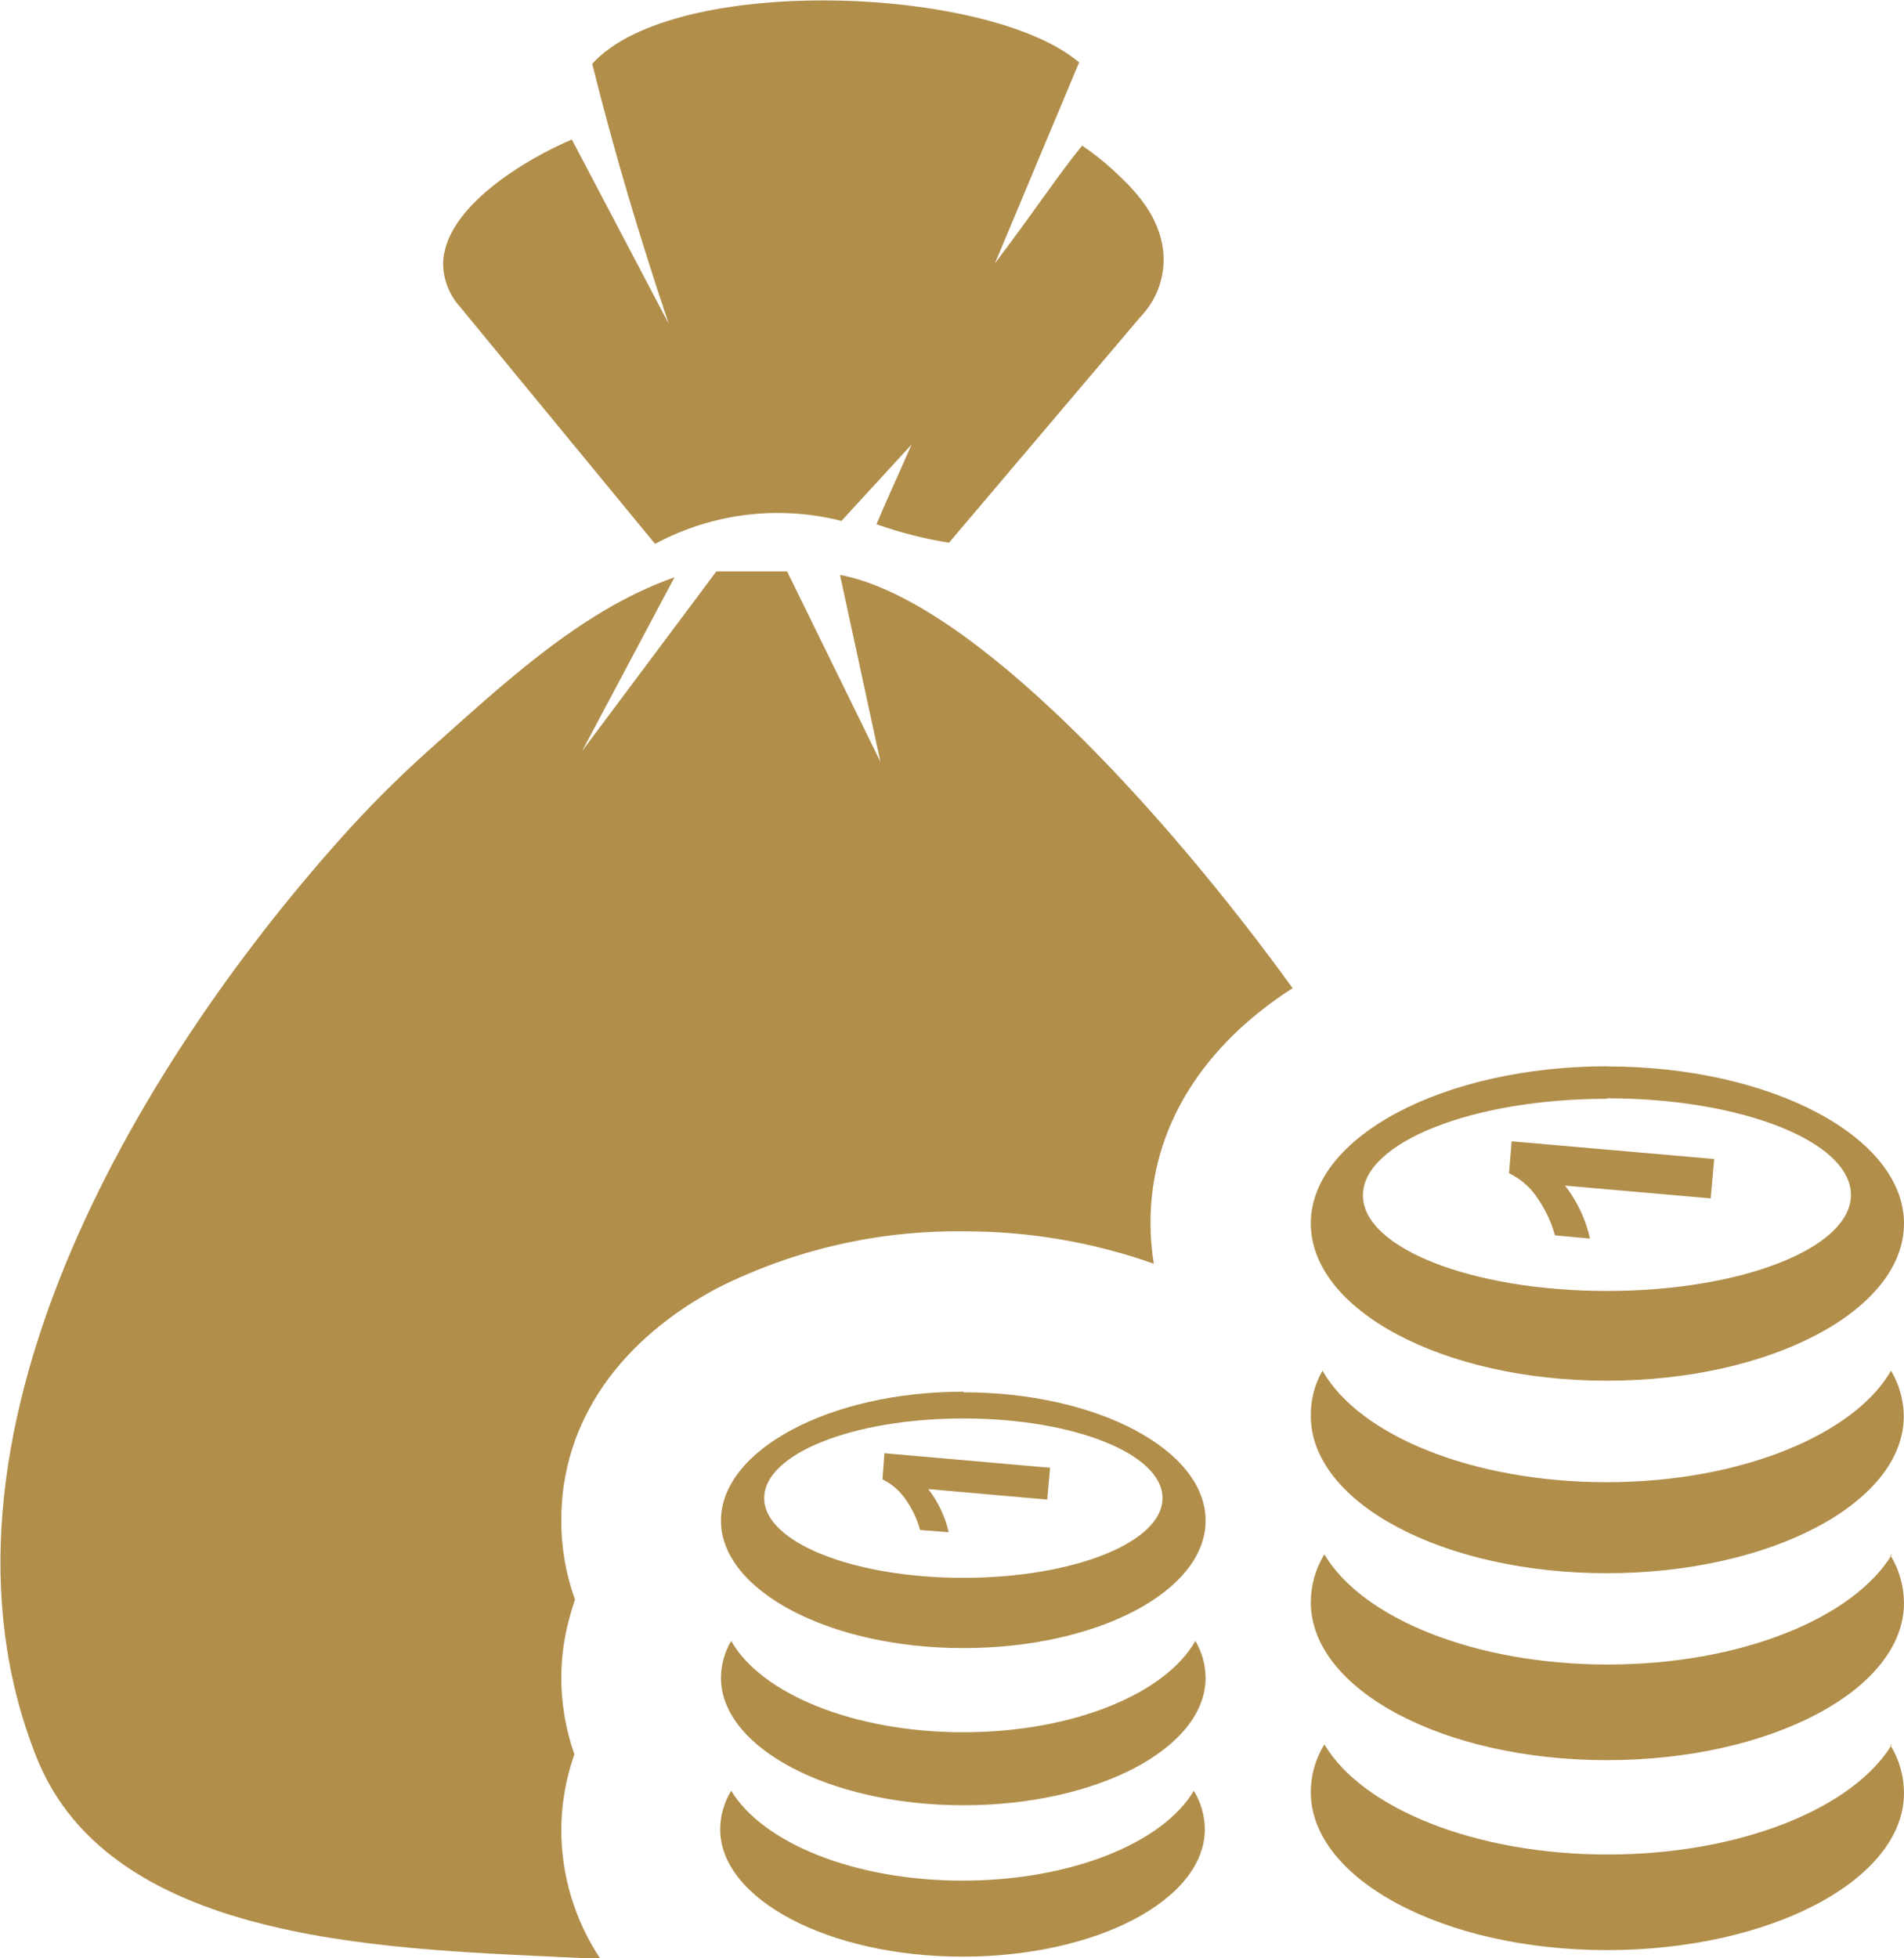 <svg width="71" height="73" viewBox="0 0 71 73" fill="none" xmlns="http://www.w3.org/2000/svg">
<g clip-path="url(#clip0_1935_1200)">
<path fill-rule="evenodd" clip-rule="evenodd" d="M32.832 28.4L31.324 21.431C36.3 22.37 43.579 30.444 48.202 36.836C44.91 38.945 42.902 41.98 42.902 45.581C42.901 46.092 42.943 46.603 43.026 47.107C40.744 46.3 38.342 45.892 35.923 45.901C32.751 45.861 29.614 46.582 26.772 48.004C23.168 49.911 20.93 52.953 20.93 56.66C20.925 57.673 21.099 58.678 21.442 59.63C21.377 59.821 21.312 60.017 21.259 60.224C21.045 60.968 20.934 61.738 20.93 62.512C20.927 63.493 21.093 64.468 21.418 65.393L21.289 65.797C21.058 66.568 20.937 67.368 20.93 68.173C20.924 69.893 21.429 71.575 22.378 73.003H21.937C14.94 72.641 4.122 72.653 1.324 65.411C-3.263 53.696 5.094 39.77 12.714 31.245C13.695 30.148 14.733 29.103 15.824 28.115C18.598 25.655 21.589 22.768 25.152 21.52L21.707 27.996L26.713 21.301H29.351L32.832 28.4ZM44.516 66.753C44.781 67.183 44.923 67.679 44.928 68.185C44.928 70.823 40.882 72.938 35.894 72.938C30.906 72.938 26.854 70.799 26.854 68.185C26.86 67.679 27.003 67.184 27.266 66.753C28.444 68.696 31.848 70.104 35.894 70.104C39.94 70.104 43.373 68.696 44.516 66.753ZM70.493 65.054C70.823 65.59 70.998 66.207 70.999 66.837C70.999 70.068 66.035 72.694 59.922 72.694C53.809 72.694 48.88 70.039 48.88 66.807C48.88 66.177 49.055 65.559 49.386 65.025C50.794 67.401 54.993 69.13 59.951 69.13C64.91 69.13 69.115 67.401 70.552 65.025L70.493 65.054ZM70.493 57.973C70.821 58.509 70.996 59.125 70.999 59.755C70.999 62.987 66.035 65.613 59.922 65.613C53.809 65.613 48.88 62.975 48.88 59.725C48.881 59.096 49.057 58.478 49.386 57.943C50.794 60.32 54.993 62.048 59.951 62.048C64.91 62.048 69.115 60.32 70.552 57.943L70.493 57.973ZM63.921 43.216L63.791 44.672L58.361 44.196C58.811 44.777 59.129 45.45 59.292 46.169L57.984 46.05C57.858 45.589 57.659 45.152 57.395 44.755C57.126 44.312 56.735 43.957 56.271 43.733L56.371 42.545L63.926 43.204L63.921 43.216ZM59.922 40.941C64.945 40.941 69.021 42.557 69.021 44.541C69.021 46.525 64.945 48.123 59.922 48.123C54.898 48.123 50.823 46.525 50.823 44.559C50.823 42.592 54.898 40.959 59.922 40.959V40.941ZM59.922 39.753C66.035 39.753 70.999 42.379 70.999 45.61C70.999 48.842 66.035 51.468 59.922 51.468C53.809 51.468 48.88 48.836 48.88 45.604C48.88 42.373 53.838 39.747 59.951 39.747L59.922 39.753ZM70.522 51.105C70.823 51.614 70.985 52.194 70.993 52.787C70.993 56.019 66.029 58.644 59.916 58.644C53.803 58.644 48.88 56.013 48.88 52.781C48.872 52.189 49.023 51.606 49.315 51.094C50.682 53.505 54.91 55.252 59.916 55.252C64.922 55.252 69.156 53.47 70.516 51.094L70.522 51.105ZM39.157 54.712L39.051 55.9L34.616 55.508C34.983 55.982 35.242 56.531 35.376 57.117L34.31 57.034C34.207 56.657 34.044 56.3 33.827 55.977C33.605 55.618 33.286 55.33 32.908 55.145L32.979 54.171L39.145 54.712H39.157ZM35.923 52.876C40.046 52.876 43.35 54.195 43.35 55.846C43.35 57.498 40.022 58.817 35.923 58.817C31.825 58.817 28.497 57.498 28.497 55.846C28.497 54.195 31.801 52.876 35.923 52.876ZM35.923 51.901C40.912 51.901 44.957 54.046 44.957 56.684C44.957 59.322 40.912 61.436 35.923 61.436C30.935 61.436 26.884 59.298 26.884 56.684C26.884 54.07 30.906 51.878 35.923 51.878V51.901ZM44.575 61.169C44.821 61.584 44.953 62.058 44.957 62.541C44.957 65.173 40.912 67.294 35.923 67.294C30.935 67.294 26.884 65.149 26.884 62.541C26.887 62.058 27.02 61.584 27.266 61.169C28.379 63.136 31.83 64.573 35.923 64.573C40.016 64.573 43.462 63.136 44.575 61.169ZM24.934 12.063C23.862 8.873 22.897 5.647 22.084 2.379C25.123 -0.983 36.866 -0.538 40.24 2.326L37.101 9.817C38.786 7.583 39.351 6.669 40.352 5.427C40.767 5.708 41.161 6.02 41.53 6.36C42.419 7.174 43.214 8.071 43.373 9.33C43.423 9.78 43.373 10.236 43.228 10.664C43.082 11.092 42.844 11.483 42.531 11.807L35.388 20.231C34.468 20.083 33.563 19.852 32.684 19.542C33.091 18.574 33.585 17.511 33.992 16.572L31.377 19.418C29.035 18.824 26.559 19.129 24.428 20.273L17.155 11.439C16.763 11.006 16.539 10.445 16.524 9.859C16.524 7.732 19.675 5.896 21.324 5.201L24.934 12.063Z" fill="#B18E4A"/>
</g>
<defs>
<clipPath id="clip0_1935_1200">
<rect width="71" height="73" fill="white"/>
</clipPath>
</defs>
</svg>
